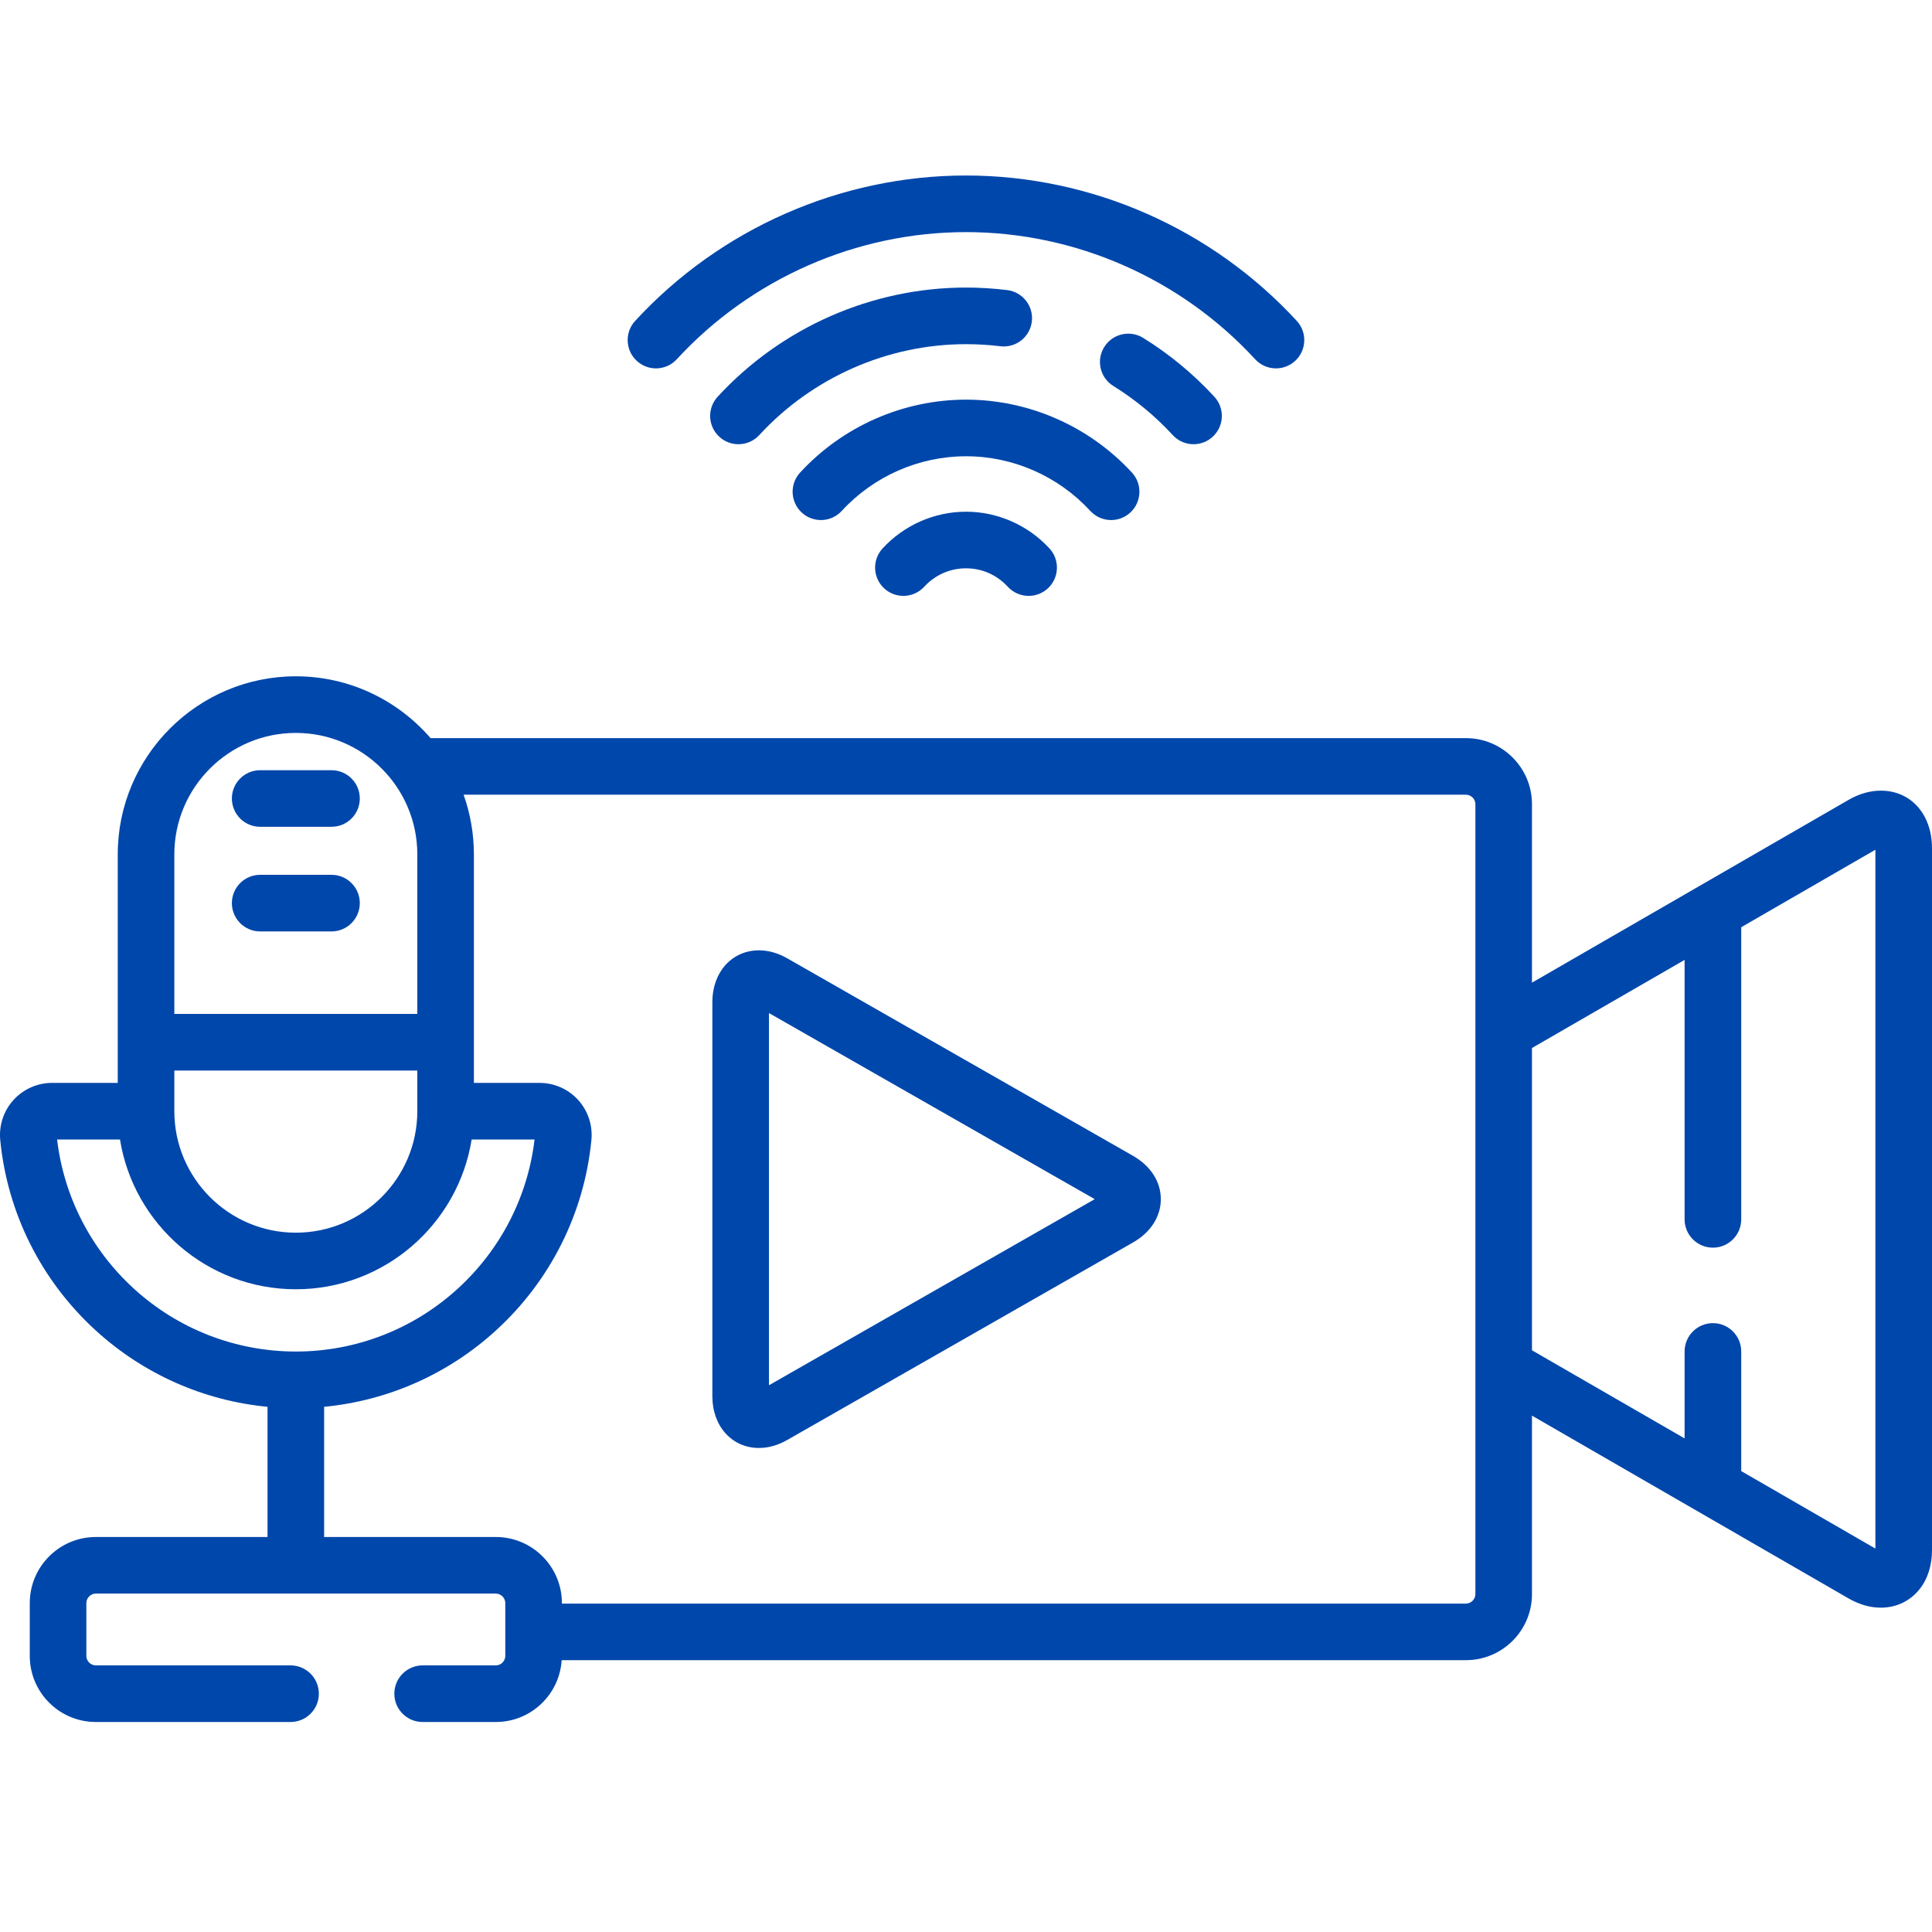<svg xmlns="http://www.w3.org/2000/svg" width="56" height="56" viewBox="0 0 56 56" fill="none">
  <g clip-path="url(#clip0_8252_2451)">
    <path d="M54.516 22.917C54.204 22.917 53.888 23.008 53.576 23.188L44.405 28.483V23.309C44.405 22.254 43.547 21.395 42.491 21.395H12.48C11.532 20.299 10.134 19.603 8.575 19.603C5.728 19.603 3.413 21.919 3.413 24.765V31.388H1.51C1.084 31.388 0.677 31.568 0.392 31.883C0.106 32.197 -0.034 32.62 0.007 33.043C0.212 35.16 1.194 37.12 2.774 38.563C4.161 39.83 5.905 40.6 7.754 40.777V44.551H2.777C1.721 44.551 0.863 45.41 0.863 46.465V47.999C0.863 49.054 1.721 49.913 2.777 49.913H8.422C8.875 49.913 9.242 49.546 9.242 49.093C9.242 48.64 8.875 48.272 8.422 48.272H2.777C2.629 48.272 2.503 48.147 2.503 47.999V46.465C2.503 46.317 2.629 46.191 2.777 46.191H14.373C14.521 46.191 14.646 46.317 14.646 46.465V47.999C14.646 48.147 14.521 48.272 14.373 48.272H12.25C11.797 48.272 11.43 48.64 11.43 49.093C11.43 49.546 11.797 49.913 12.25 49.913H14.372C15.387 49.913 16.217 49.12 16.28 48.121H42.491C43.547 48.121 44.405 47.262 44.405 46.207V41.033L53.576 46.328C53.888 46.508 54.204 46.599 54.516 46.599C54.963 46.599 55.36 46.411 55.635 46.069C55.874 45.772 56 45.377 56 44.928V24.588C56 23.604 55.39 22.917 54.516 22.917ZM5.053 24.765C5.053 22.823 6.633 21.244 8.574 21.244C10.516 21.244 12.096 22.823 12.096 24.765V29.389H5.053V24.765ZM5.053 31.03H12.096V32.208C12.096 34.15 10.516 35.73 8.575 35.73C6.633 35.73 5.053 34.15 5.053 32.208L5.053 31.03ZM3.88 37.352C2.637 36.217 1.851 34.686 1.655 33.029H3.478C3.873 35.486 6.007 37.37 8.575 37.37C11.142 37.37 13.277 35.486 13.671 33.029H15.494C15.299 34.686 14.512 36.217 13.269 37.352C11.982 38.528 10.315 39.175 8.575 39.175C6.835 39.175 5.167 38.528 3.88 37.352ZM42.765 46.207C42.765 46.355 42.639 46.481 42.491 46.481H16.287V46.465C16.287 45.41 15.428 44.551 14.372 44.551H9.395V40.777C11.244 40.6 12.989 39.83 14.376 38.563C15.955 37.121 16.937 35.16 17.142 33.043C17.183 32.62 17.043 32.197 16.758 31.883C16.472 31.568 16.065 31.388 15.64 31.388H13.736V24.765C13.736 24.159 13.63 23.577 13.438 23.035H42.491C42.639 23.035 42.765 23.161 42.765 23.309V46.207ZM54.359 44.886L50.47 42.64V39.172C50.47 38.719 50.103 38.352 49.65 38.352C49.197 38.352 48.829 38.719 48.829 39.172V41.693L44.405 39.139V30.377L48.829 27.823V35.344C48.829 35.797 49.197 36.164 49.65 36.164C50.103 36.164 50.47 35.797 50.47 35.344V26.876L54.359 24.63V44.886Z" fill="#0047AB"/>
    <path d="M32.842 33.503L22.825 27.781C22.553 27.625 22.275 27.546 21.999 27.546C21.216 27.546 20.648 28.176 20.648 29.044V40.472C20.648 41.34 21.216 41.97 21.999 41.97C22.275 41.97 22.553 41.891 22.825 41.735L32.842 36.013C33.353 35.721 33.647 35.263 33.647 34.758C33.647 34.253 33.353 33.795 32.842 33.503ZM22.289 40.152V29.364L31.731 34.758L22.289 40.152Z" fill="#0047AB"/>
    <path d="M9.609 22.325H7.541C7.088 22.325 6.721 22.692 6.721 23.145C6.721 23.598 7.088 23.965 7.541 23.965H9.608C10.062 23.965 10.429 23.598 10.429 23.145C10.429 22.692 10.062 22.325 9.609 22.325Z" fill="#0047AB"/>
    <path d="M9.609 25.357H7.541C7.088 25.357 6.721 25.724 6.721 26.177C6.721 26.63 7.088 26.998 7.541 26.998H9.608C10.062 26.998 10.429 26.63 10.429 26.177C10.429 25.724 10.062 25.357 9.609 25.357Z" fill="#0047AB"/>
    <path d="M28.001 14.832C27.086 14.832 26.204 15.22 25.582 15.897C25.275 16.23 25.297 16.749 25.63 17.056C25.788 17.201 25.987 17.272 26.185 17.272C26.407 17.272 26.627 17.183 26.789 17.007C27.106 16.663 27.537 16.473 28.001 16.473C28.465 16.473 28.895 16.663 29.212 17.008C29.519 17.341 30.038 17.362 30.371 17.056C30.704 16.749 30.726 16.23 30.419 15.897C29.797 15.22 28.915 14.832 28.001 14.832Z" fill="#0047AB"/>
    <path d="M31.603 14.809C31.765 14.985 31.985 15.074 32.207 15.074C32.405 15.074 32.604 15.002 32.762 14.857C33.095 14.55 33.117 14.031 32.81 13.698C31.573 12.354 29.82 11.584 28.001 11.584C26.181 11.584 24.428 12.354 23.191 13.698C22.884 14.031 22.906 14.55 23.239 14.857C23.573 15.164 24.092 15.143 24.398 14.809C25.325 13.802 26.638 13.225 28.001 13.225C29.363 13.224 30.676 13.802 31.603 14.809Z" fill="#0047AB"/>
    <path d="M28.994 10.036C29.444 10.092 29.853 9.771 29.908 9.322C29.963 8.872 29.643 8.463 29.193 8.408C28.8 8.36 28.398 8.335 28 8.335C25.276 8.335 22.652 9.489 20.801 11.5C20.494 11.834 20.515 12.353 20.849 12.659C21.006 12.805 21.206 12.876 21.404 12.876C21.625 12.876 21.846 12.787 22.008 12.611C23.549 10.937 25.733 9.976 28 9.976C28.332 9.976 28.666 9.996 28.994 10.036Z" fill="#0047AB"/>
    <path d="M33.992 12.611C34.154 12.787 34.374 12.876 34.596 12.876C34.794 12.876 34.993 12.805 35.151 12.659C35.484 12.353 35.506 11.834 35.199 11.5C34.591 10.84 33.897 10.266 33.135 9.794C32.75 9.556 32.244 9.675 32.006 10.06C31.767 10.445 31.886 10.951 32.272 11.189C32.906 11.582 33.485 12.06 33.992 12.611Z" fill="#0047AB"/>
    <path d="M19.014 10.678C19.235 10.678 19.456 10.589 19.617 10.413C21.773 8.071 24.828 6.728 27.999 6.728C31.17 6.728 34.225 8.071 36.381 10.413C36.688 10.746 37.207 10.768 37.54 10.461C37.874 10.154 37.895 9.635 37.588 9.302C35.123 6.623 31.628 5.087 27.999 5.087C24.371 5.087 20.876 6.623 18.41 9.302C18.103 9.635 18.125 10.154 18.458 10.461C18.616 10.606 18.815 10.678 19.014 10.678Z" fill="#0047AB"/>
  </g>
  <defs>
    <clipPath id="clip0_8252_2451">
      <rect width="56" height="56" fill="white"/>
    </clipPath>
  </defs>
</svg>